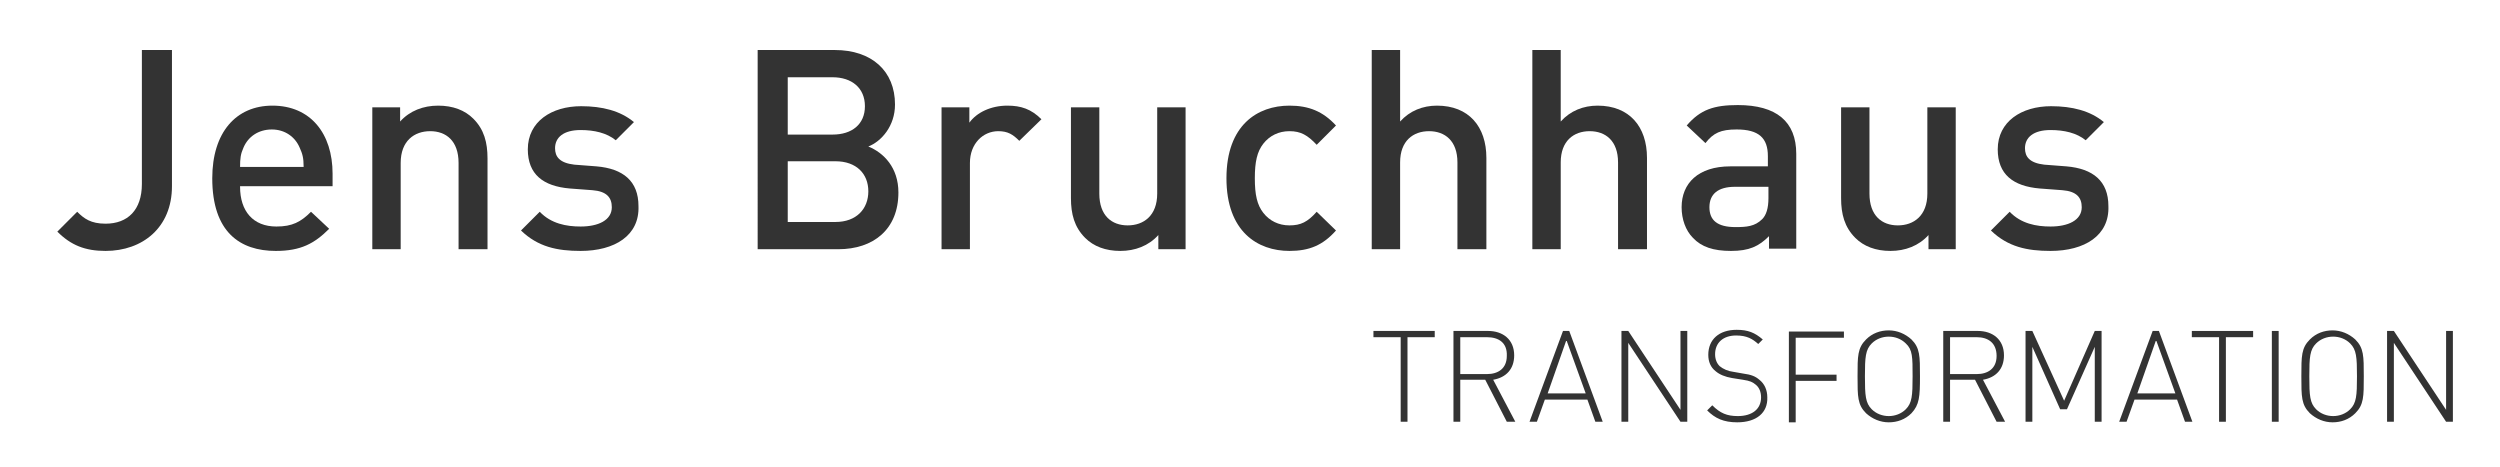 <?xml version="1.0" encoding="utf-8"?>
<!-- Generator: Adobe Illustrator 25.2.0, SVG Export Plug-In . SVG Version: 6.00 Build 0)  -->
<svg xmlns="http://www.w3.org/2000/svg" version="1.1" width="300" height="56"><svg xmlns:xlink="http://www.w3.org/1999/xlink" version="1.1" id="Ebene_1" x="0" y="0" viewBox="0 0 440.5 82" style="enable-background:new 0 0 440.5 82;" xml:space="preserve" width="300" height="56">
<style type="text/css">
	.st0{fill:#333333;}
</style>
<g id="Ebene_1_1_">
</g>
<g>
	<g>
		<path class="st0" d="M248,59.3v14.9h-1.2V59.3H242v-1.1h10.8v1.1H248z"/>
		<path class="st0" d="M265.5,74.2l-3.8-7.4h-4.4v7.4h-1.2v-16h6.1c2.6,0,4.6,1.5,4.6,4.3c0,2.4-1.4,3.9-3.7,4.3l3.9,7.4H265.5z     M262,59.3h-4.7v6.5h4.7c2,0,3.5-1,3.5-3.2C265.6,60.3,264.1,59.3,262,59.3z"/>
		<path class="st0" d="M281.1,74.2l-1.4-3.9h-7.5l-1.4,3.9h-1.3l5.9-16h1.1l5.9,16H281.1z M276,59.8l-3.3,9.4h6.7L276,59.8z"/>
		<path class="st0" d="M296.1,74.2l-9.2-13.9v13.9h-1.2v-16h1.2l9.2,13.9V58.2h1.2v16H296.1z"/>
		<path class="st0" d="M306.1,74.3c-2.4,0-3.9-0.7-5.3-2.1l0.9-0.9c1.4,1.4,2.6,1.9,4.5,1.9c2.5,0,4.1-1.2,4.1-3.3    c0-0.9-0.3-1.7-0.9-2.2c-0.6-0.5-1-0.7-2.3-0.9l-1.9-0.3c-1.2-0.2-2.2-0.6-2.9-1.2c-0.9-0.7-1.3-1.7-1.3-2.9c0-2.7,1.9-4.4,5-4.4    c2,0,3.2,0.5,4.6,1.7l-0.8,0.8c-1-0.9-2-1.5-3.9-1.5c-2.3,0-3.7,1.3-3.7,3.3c0,0.9,0.3,1.6,0.8,2.1c0.6,0.5,1.5,0.9,2.4,1l1.7,0.3    c1.5,0.2,2.2,0.5,2.9,1.1c0.9,0.7,1.4,1.8,1.4,3.1C311.5,72.6,309.5,74.3,306.1,74.3z"/>
		<path class="st0" d="M316.4,59.3v6.6h7.2v1.1h-7.2v7.3h-1.2v-16h9.7v1.1H316.4z"/>
		<path class="st0" d="M336.8,72.7c-1.1,1.1-2.5,1.6-4,1.6c-1.5,0-2.9-0.6-4-1.6c-1.5-1.5-1.5-2.9-1.5-6.5c0-3.6,0-5,1.5-6.5    c1.1-1.1,2.5-1.6,4-1.6c1.5,0,2.9,0.6,4,1.6c1.5,1.5,1.5,2.9,1.5,6.5C338.3,69.8,338.2,71.2,336.8,72.7z M335.8,60.4    c-0.8-0.8-1.9-1.2-3-1.2c-1.1,0-2.2,0.4-3,1.2c-1.1,1.1-1.2,2.4-1.2,5.8c0,3.4,0.1,4.7,1.2,5.8c0.8,0.8,1.9,1.2,3,1.2    c1.1,0,2.2-0.4,3-1.2c1.1-1.1,1.2-2.4,1.2-5.8C337,62.8,337,61.5,335.8,60.4z"/>
		<path class="st0" d="M351.8,74.2l-3.8-7.4h-4.4v7.4h-1.2v-16h6.1c2.6,0,4.6,1.5,4.6,4.3c0,2.4-1.4,3.9-3.7,4.3l3.9,7.4H351.8z     M348.3,59.3h-4.7v6.5h4.7c2,0,3.5-1,3.5-3.2C351.8,60.3,350.3,59.3,348.3,59.3z"/>
		<path class="st0" d="M369.1,74.2V61L364.2,72H363L358.1,61v13.2h-1.2v-16h1.2l5.6,12.3l5.4-12.3h1.2v16H369.1z"/>
		<path class="st0" d="M385,74.2l-1.4-3.9h-7.5l-1.4,3.9h-1.3l5.9-16h1.1l5.9,16H385z M379.9,59.8l-3.3,9.4h6.7L379.9,59.8z"/>
		<path class="st0" d="M392.2,59.3v14.9h-1.2V59.3h-4.8v-1.1h10.8v1.1H392.2z"/>
		<path class="st0" d="M400.3,74.2v-16h1.2v16H400.3z"/>
		<path class="st0" d="M415,72.7c-1.1,1.1-2.5,1.6-4,1.6c-1.5,0-2.9-0.6-4-1.6c-1.5-1.5-1.5-2.9-1.5-6.5c0-3.6,0-5,1.5-6.5    c1.1-1.1,2.5-1.6,4-1.6c1.5,0,2.9,0.6,4,1.6c1.5,1.5,1.5,2.9,1.5,6.5C416.5,69.8,416.5,71.2,415,72.7z M414.1,60.4    c-0.8-0.8-1.9-1.2-3-1.2c-1.1,0-2.2,0.4-3,1.2c-1.1,1.1-1.2,2.4-1.2,5.8c0,3.4,0.1,4.7,1.2,5.8c0.8,0.8,1.9,1.2,3,1.2    c1.1,0,2.2-0.4,3-1.2c1.1-1.1,1.2-2.4,1.2-5.8C415.3,62.8,415.2,61.5,414.1,60.4z"/>
		<path class="st0" d="M431,74.2l-9.2-13.9v13.9h-1.2v-16h1.2l9.2,13.9V58.2h1.2v16H431z"/>
	</g>
	<g>
		<path class="st0" d="M18.6,44.1c-3.6,0-6.1-1-8.5-3.4l3.5-3.5c1.2,1.2,2.4,2.1,5,2.1c3.9,0,6.4-2.4,6.4-7V8.7h5.3v24    C30.3,40,25.1,44.1,18.6,44.1z"/>
		<path class="st0" d="M42.3,32.8c0,4.3,2.3,7,6.4,7c2.8,0,4.3-0.8,6.1-2.6l3.2,3c-2.6,2.6-5,3.9-9.4,3.9c-6.3,0-11.2-3.3-11.2-12.8    c0-8.1,4.2-12.8,10.6-12.8c6.7,0,10.6,4.9,10.6,12v2.2H42.3z M52.8,25.9c-0.8-1.9-2.6-3.2-4.9-3.2c-2.4,0-4.2,1.3-5,3.2    c-0.5,1.1-0.6,1.9-0.6,3.4h11.2C53.5,27.7,53.3,27,52.8,25.9z"/>
		<path class="st0" d="M80.8,43.8V28.6c0-3.9-2.2-5.6-5-5.6s-5.2,1.7-5.2,5.6v15.2h-5v-25h4.9v2.5c1.7-1.9,4.1-2.8,6.7-2.8    c2.6,0,4.7,0.8,6.2,2.3c1.9,1.9,2.5,4.2,2.5,7v16H80.8z"/>
		<path class="st0" d="M102.3,44.1c-4.1,0-7.5-0.7-10.5-3.6l3.3-3.3c2,2.1,4.7,2.6,7.2,2.6c3.1,0,5.5-1.1,5.5-3.4    c0-1.7-0.9-2.8-3.4-3l-4-0.3c-4.7-0.4-7.4-2.5-7.4-6.9c0-4.9,4.2-7.6,9.4-7.6c3.7,0,6.9,0.8,9.3,2.8l-3.2,3.2    c-1.6-1.3-3.8-1.8-6.2-1.8c-3,0-4.5,1.3-4.5,3.2c0,1.5,0.8,2.6,3.4,2.9l3.9,0.3c4.7,0.4,7.4,2.6,7.4,7    C112.7,41.4,108.3,44.1,102.3,44.1z"/>
		<path class="st0" d="M147.7,43.8h-14.2V8.7h13.6c6.5,0,10.6,3.7,10.6,9.6c0,3.8-2.4,6.5-4.7,7.4c2.7,1.1,5.3,3.7,5.3,8.1    C158.3,40.3,153.9,43.8,147.7,43.8z M146.7,13.5h-7.9v10.1h7.9c3.4,0,5.7-1.8,5.7-5S150.1,13.5,146.7,13.5z M147.2,28.3h-8.4V39    h8.4c3.7,0,5.8-2.3,5.8-5.4S150.9,28.3,147.2,28.3z"/>
		<path class="st0" d="M179.6,24.7c-1.1-1.1-2-1.7-3.7-1.7c-2.7,0-5,2.2-5,5.6v15.2h-5v-25h4.9v2.7c1.3-1.8,3.8-3,6.7-3    c2.4,0,4.2,0.6,6,2.4L179.6,24.7z"/>
		<path class="st0" d="M204.1,43.8v-2.5c-1.7,1.9-4.1,2.8-6.7,2.8c-2.6,0-4.7-0.8-6.2-2.3c-1.9-1.9-2.5-4.2-2.5-7v-16h5V34    c0,3.9,2.2,5.6,5,5.6c2.8,0,5.2-1.7,5.2-5.6V18.8h5v25H204.1z"/>
		<path class="st0" d="M227.2,44.1c-5.6,0-11.1-3.4-11.1-12.8s5.5-12.8,11.1-12.8c3.4,0,5.9,1,8.2,3.5l-3.4,3.4    c-1.6-1.7-2.8-2.4-4.8-2.4c-1.9,0-3.5,0.8-4.6,2.2c-1.1,1.4-1.5,3.2-1.5,6.1c0,2.9,0.4,4.7,1.5,6.1c1.1,1.4,2.7,2.2,4.6,2.2    c2,0,3.2-0.6,4.8-2.4l3.4,3.3C233.1,43.1,230.7,44.1,227.2,44.1z"/>
		<path class="st0" d="M256.8,43.8V28.5c0-3.8-2.2-5.5-5-5.5c-2.8,0-5.1,1.7-5.1,5.5v15.3h-5V8.7h5v12.6c1.7-1.9,4-2.8,6.5-2.8    c5.6,0,8.7,3.7,8.7,9.2v16.1H256.8z"/>
		<path class="st0" d="M285.1,43.8V28.5c0-3.8-2.2-5.5-5-5.5c-2.8,0-5.1,1.7-5.1,5.5v15.3h-5V8.7h5v12.6c1.7-1.9,4-2.8,6.5-2.8    c5.6,0,8.7,3.7,8.7,9.2v16.1H285.1z"/>
		<path class="st0" d="M311.7,43.8v-2.3c-1.8,1.8-3.5,2.6-6.7,2.6c-3.1,0-5.2-0.7-6.7-2.3c-1.3-1.3-2-3.3-2-5.4    c0-4.2,2.9-7.2,8.6-7.2h6.6v-1.8c0-3.2-1.6-4.7-5.5-4.7c-2.8,0-4.1,0.6-5.5,2.4l-3.3-3.1c2.4-2.8,4.8-3.6,9-3.6    c6.8,0,10.3,2.9,10.3,8.6v16.7H311.7z M311.6,32.8h-5.9c-3,0-4.5,1.3-4.5,3.6s1.4,3.5,4.6,3.5c1.9,0,3.4-0.1,4.7-1.4    c0.7-0.7,1.1-1.9,1.1-3.7V32.8z"/>
		<path class="st0" d="M339.8,43.8v-2.5c-1.7,1.9-4.1,2.8-6.7,2.8c-2.6,0-4.7-0.8-6.2-2.3c-1.9-1.9-2.5-4.2-2.5-7v-16h5V34    c0,3.9,2.2,5.6,5,5.6s5.2-1.7,5.2-5.6V18.8h5v25H339.8z"/>
		<path class="st0" d="M361.3,44.1c-4.1,0-7.5-0.7-10.5-3.6l3.3-3.3c2,2.1,4.7,2.6,7.2,2.6c3.1,0,5.5-1.1,5.5-3.4    c0-1.7-0.9-2.8-3.4-3l-4-0.3c-4.7-0.4-7.4-2.5-7.4-6.9c0-4.9,4.2-7.6,9.4-7.6c3.7,0,6.9,0.8,9.3,2.8l-3.2,3.2    c-1.6-1.3-3.8-1.8-6.2-1.8c-3,0-4.5,1.3-4.5,3.2c0,1.5,0.8,2.6,3.4,2.9l3.9,0.3c4.7,0.4,7.4,2.6,7.4,7    C371.7,41.4,367.3,44.1,361.3,44.1z"/>
	</g>
</g>
</svg></svg>
